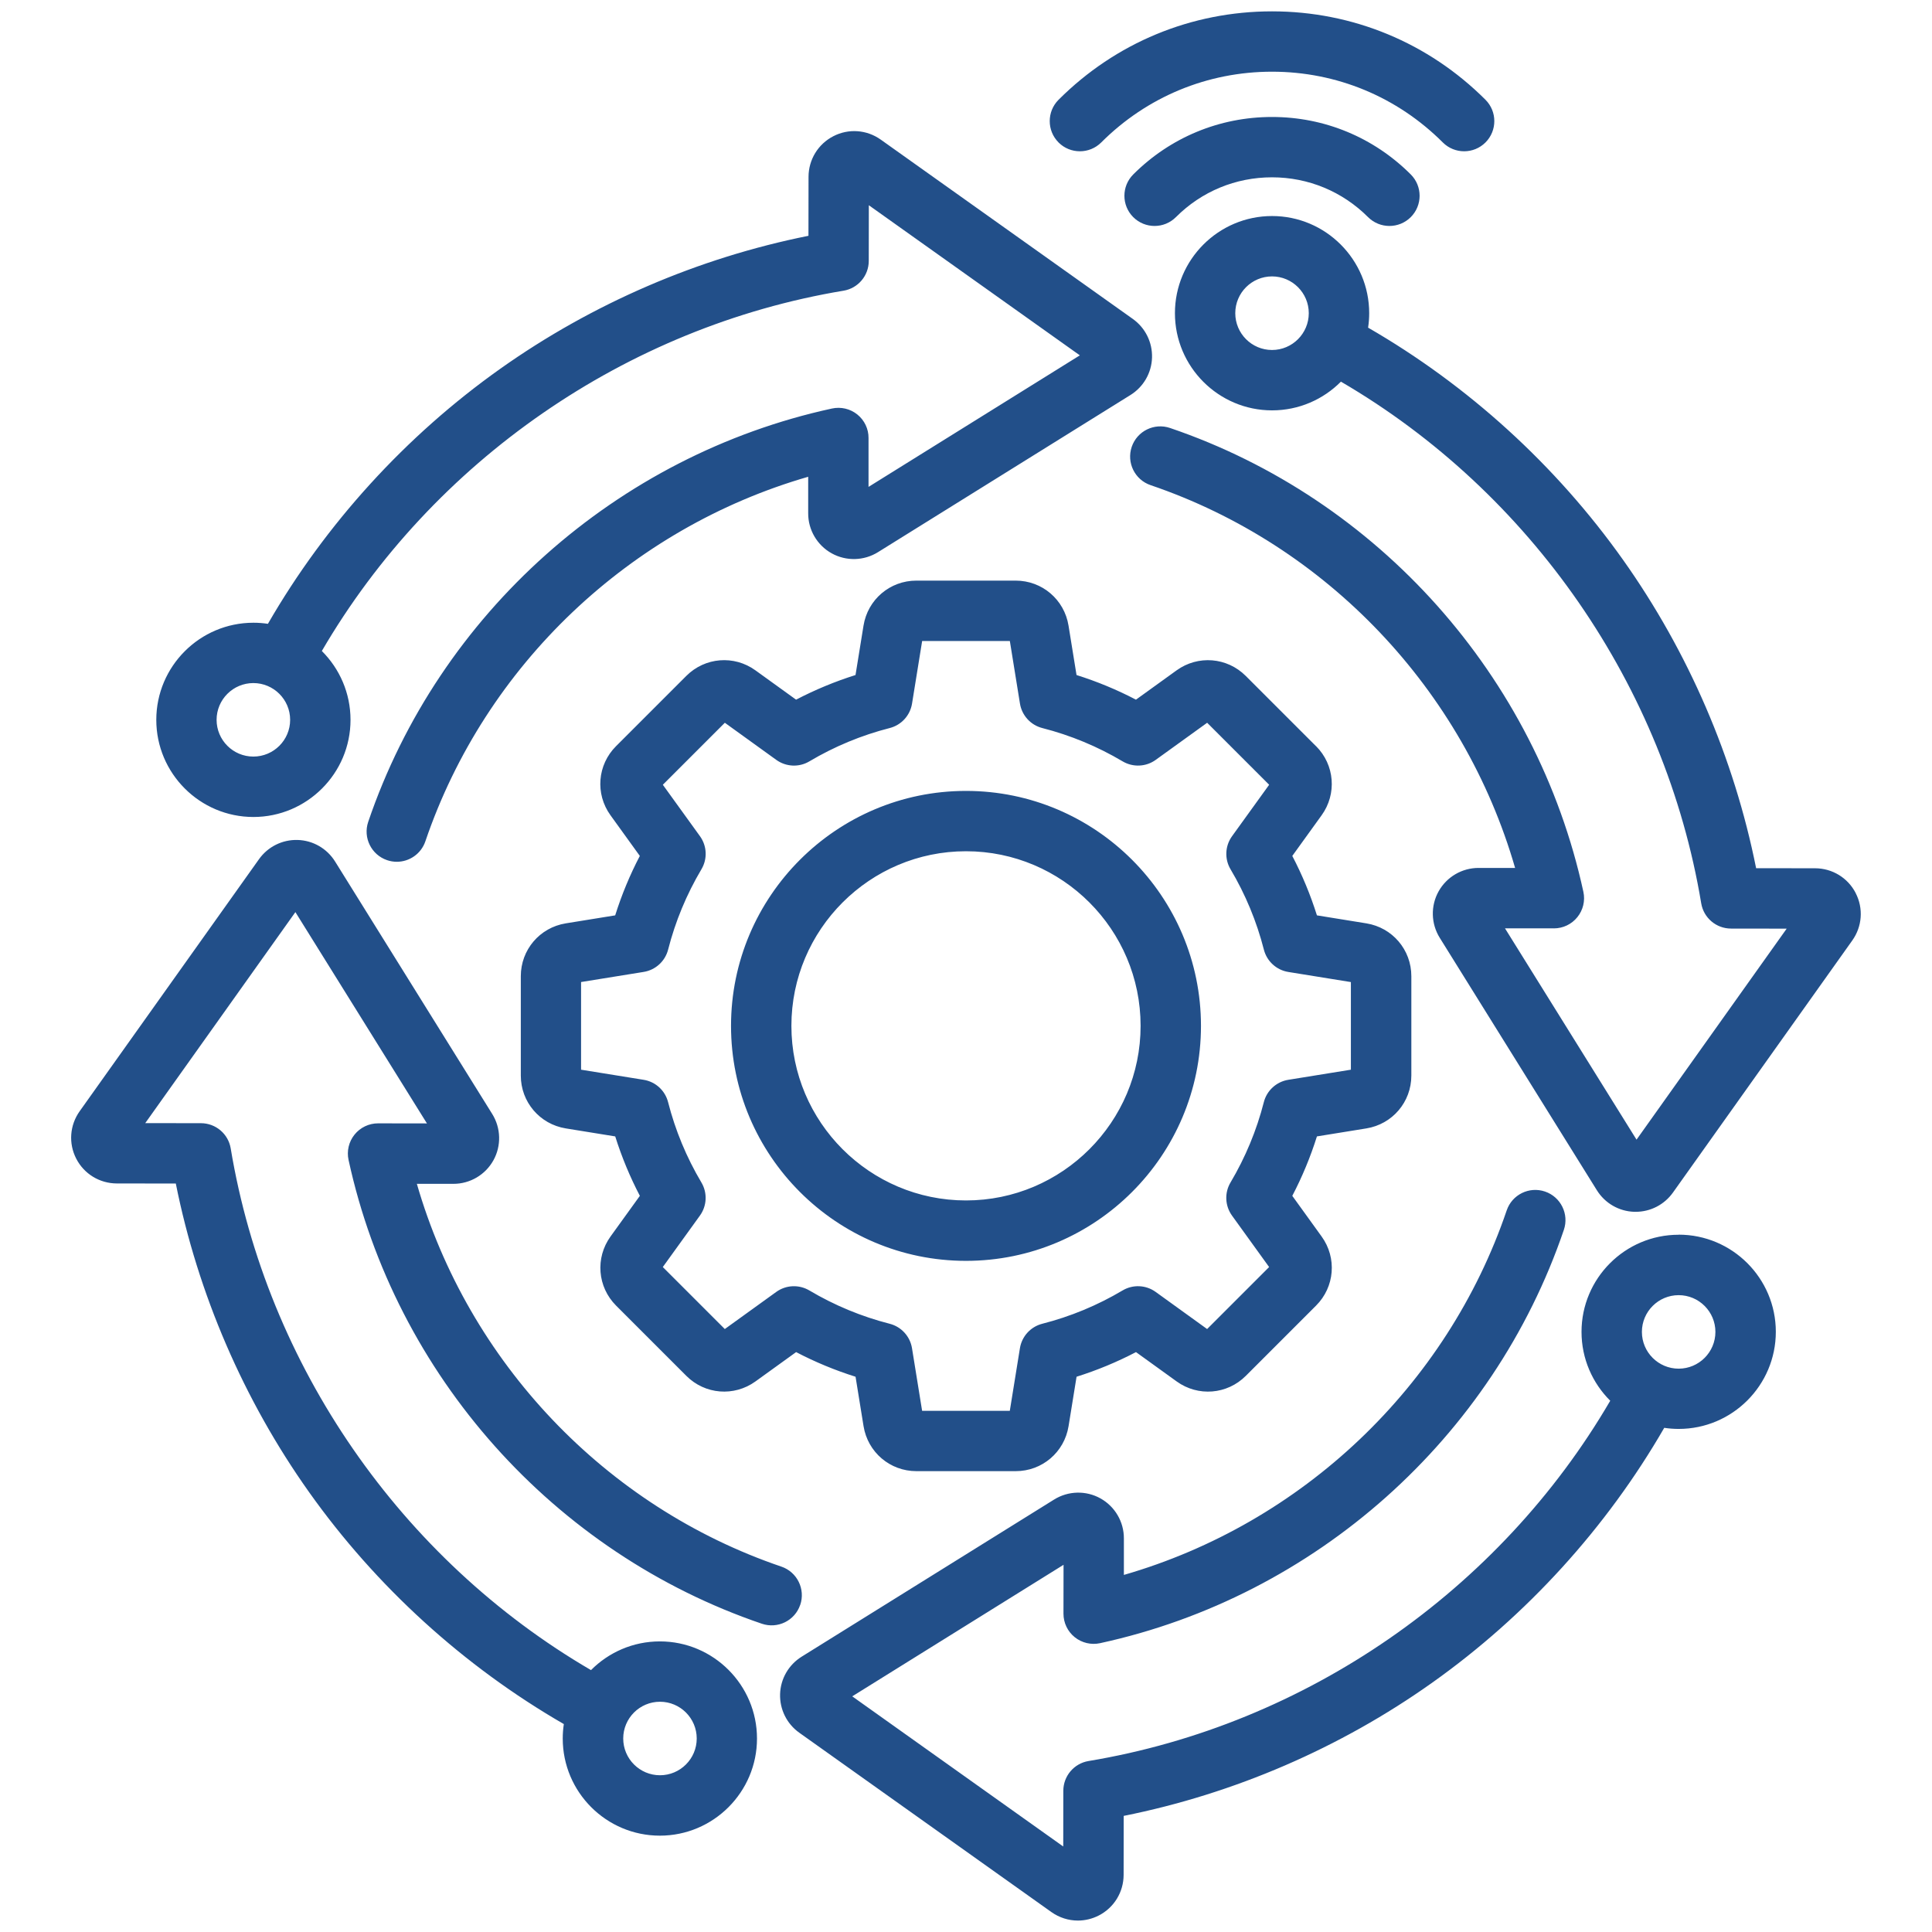 <?xml version="1.0" encoding="UTF-8"?>
<svg id="Layer_1" xmlns="http://www.w3.org/2000/svg" version="1.1" viewBox="0 0 512 512">
  <!-- Generator: Adobe Illustrator 30.0.0, SVG Export Plug-In . SVG Version: 2.1.1 Build 104)  -->
  <defs>
    <style>
      .st0 {
        fill: #224f89;
      }
    </style>
  </defs>
  <path class="st0" d="M348.75,197.74l-18.62-18.62c-4.95-4.94-12.65-5.56-18.32-1.47l-10.77,7.77c-5.05-2.64-10.32-4.82-15.75-6.53l-2.12-13.1c-1.12-6.9-7-11.92-14-11.92h-26.33c-6.99,0-12.88,5.01-14,11.92l-2.12,13.1c-5.43,1.71-10.7,3.9-15.75,6.53l-10.77-7.77c-5.67-4.1-13.38-3.47-18.32,1.47l-18.62,18.62c-4.95,4.94-5.57,12.65-1.47,18.32l7.77,10.77c-2.64,5.05-4.82,10.32-6.53,15.75l-13.1,2.12c-6.9,1.12-11.91,7-11.91,14v26.34c0,6.99,5.01,12.88,11.92,14l13.1,2.12c1.71,5.43,3.89,10.7,6.53,15.75l-7.77,10.77c-4.09,5.67-3.47,13.38,1.47,18.32l18.62,18.62c4.95,4.95,12.65,5.56,18.32,1.47l10.77-7.77c5.05,2.64,10.32,4.82,15.75,6.53l2.12,13.1c1.12,6.9,7,11.92,14,11.92h26.33c6.99,0,12.88-5.01,14-11.92l2.12-13.1c5.43-1.71,10.7-3.89,15.75-6.53l10.77,7.77c5.67,4.1,13.38,3.48,18.33-1.47l18.62-18.62c4.95-4.94,5.57-12.65,1.47-18.32l-7.77-10.77c2.64-5.05,4.82-10.32,6.53-15.75l13.1-2.12c6.9-1.12,11.92-7,11.92-14v-26.34c0-6.99-5.01-12.88-11.92-14l-13.1-2.12c-1.71-5.43-3.89-10.7-6.53-15.75l7.77-10.77c4.09-5.67,3.47-13.38-1.47-18.32h0ZM358,260.25v23.23l-16.59,2.68c-3.14.51-5.69,2.83-6.48,5.92-1.91,7.47-4.88,14.63-8.83,21.29-1.63,2.74-1.47,6.18.39,8.77l9.84,13.64-16.43,16.43-13.64-9.84c-2.58-1.86-6.02-2.02-8.76-.39-6.65,3.95-13.81,6.92-21.29,8.83-3.08.79-5.41,3.33-5.92,6.48l-2.68,16.59h-23.24l-2.68-16.59c-.51-3.14-2.83-5.69-5.92-6.48-7.47-1.91-14.63-4.88-21.29-8.83-2.74-1.62-6.18-1.47-8.76.39l-13.64,9.84-16.43-16.43,9.84-13.64c1.86-2.58,2.02-6.02.39-8.77-3.95-6.65-6.92-13.81-8.83-21.29-.79-3.09-3.33-5.41-6.47-5.92l-16.59-2.68v-23.23l16.59-2.68c3.14-.51,5.69-2.83,6.48-5.92,1.91-7.47,4.88-14.63,8.83-21.29,1.63-2.74,1.47-6.18-.39-8.76l-9.84-13.63,16.43-16.43,13.64,9.84c2.58,1.86,6.03,2.02,8.76.39,6.65-3.95,13.81-6.92,21.29-8.83,3.09-.79,5.41-3.33,5.92-6.48l2.68-16.59h23.24l2.68,16.59c.51,3.14,2.83,5.69,5.92,6.48,7.47,1.91,14.64,4.88,21.29,8.83,2.74,1.62,6.18,1.47,8.76-.39l13.64-9.84,16.43,16.43-9.84,13.64c-1.86,2.58-2.02,6.02-.39,8.76,3.95,6.65,6.92,13.82,8.83,21.29.79,3.09,3.33,5.41,6.47,5.92l16.59,2.68h0ZM256,209.6c-34.33,0-62.27,27.93-62.27,62.27s27.93,62.27,62.27,62.27,62.27-27.93,62.27-62.27-27.93-62.27-62.27-62.27h0ZM256,318.13c-25.51,0-46.27-20.76-46.27-46.27s20.76-46.27,46.27-46.27,46.27,20.76,46.27,46.27-20.76,46.27-46.27,46.27ZM444.86,327.22c-14.2,0-25.74,11.55-25.74,25.74,0,7.13,2.91,13.58,7.61,18.25-29.37,50.35-80.7,85.91-138.25,95.48-3.86.64-6.68,3.98-6.69,7.88l-.02,14.77-55.92-39.79,56-34.86-.02,12.95c0,2.42,1.09,4.71,2.98,6.23,1.89,1.52,4.36,2.1,6.72,1.59,57.05-12.4,104.15-54.37,122.91-109.54,1.42-4.18-.82-8.73-5-10.15-4.19-1.42-8.73.82-10.15,5-15.89,46.72-54.26,82.98-101.45,96.6v-9.67c.02-4.4-2.37-8.47-6.21-10.61-3.84-2.14-8.55-2.02-12.29.31l-66.9,41.64c-3.45,2.15-5.59,5.86-5.71,9.91s1.78,7.89,5.09,10.24l66.8,47.52c2.1,1.49,4.56,2.26,7.03,2.26,1.89,0,3.79-.45,5.55-1.35,4.04-2.08,6.56-6.2,6.57-10.76l.02-15.63c29.22-5.85,57.37-17.98,81.77-35.31,25.03-17.77,46.2-41.06,61.48-67.53,1.25.19,2.53.29,3.83.29,14.2,0,25.74-11.55,25.74-25.74s-11.55-25.74-25.74-25.74h0ZM444.86,362.71c-5.37,0-9.74-4.37-9.74-9.74s4.37-9.74,9.74-9.74,9.74,4.37,9.74,9.74-4.37,9.74-9.74,9.74ZM212.07,425.32c1.42-4.18-.82-8.73-5-10.15-46.72-15.89-82.98-54.26-96.6-101.45h9.67s.02.01.02.01c4.4,0,8.45-2.38,10.59-6.22,2.14-3.84,2.02-8.56-.31-12.3l-41.64-66.9c-2.15-3.45-5.86-5.59-9.91-5.71-4.07-.12-7.89,1.78-10.25,5.09l-47.53,66.8c-2.64,3.71-2.99,8.53-.91,12.57,2.08,4.05,6.21,6.56,10.76,6.57l15.63.02c5.85,29.22,17.98,57.36,35.3,81.76,17.77,25.04,41.06,46.21,67.53,61.49-.19,1.25-.29,2.53-.29,3.83,0,14.2,11.55,25.74,25.74,25.74s25.74-11.55,25.74-25.74-11.55-25.74-25.74-25.74c-7.13,0-13.58,2.91-18.25,7.61-50.35-29.37-85.91-80.7-95.48-138.25-.64-3.86-3.97-6.68-7.88-6.69l-14.77-.02,39.79-55.92,34.86,56-12.95-.02h0c-2.42,0-4.71,1.09-6.23,2.98-1.52,1.88-2.11,4.36-1.59,6.72,12.4,57.05,54.37,104.15,109.54,122.91,4.18,1.42,8.73-.81,10.15-5h0ZM174.9,450.98c5.37,0,9.74,4.37,9.74,9.74s-4.37,9.74-9.74,9.74-9.74-4.37-9.74-9.74,4.37-9.74,9.74-9.74ZM67.14,216.51c14.2,0,25.75-11.55,25.75-25.74,0-7.12-2.91-13.58-7.6-18.25,29.36-50.35,80.71-85.91,138.25-95.48,3.85-.64,6.68-3.97,6.69-7.88l.02-14.77,55.92,39.78-56,34.86v-12.95c.02-2.42-1.08-4.71-2.96-6.23-1.88-1.52-4.35-2.1-6.72-1.59-57.05,12.4-104.15,54.37-122.91,109.54-1.42,4.18.82,8.73,5,10.15.85.29,1.72.43,2.58.43,3.33,0,6.44-2.1,7.57-5.43,15.89-46.72,54.26-82.98,101.45-96.6v9.67c-.02,4.4,2.37,8.47,6.21,10.61,3.85,2.14,8.56,2.02,12.3-.31l66.9-41.64c3.45-2.15,5.59-5.86,5.71-9.91.12-4.06-1.78-7.89-5.09-10.25l-66.8-47.52c-3.71-2.64-8.53-2.99-12.57-.9-4.04,2.08-6.56,6.21-6.57,10.76l-.02,15.63c-29.17,5.84-57.27,17.94-81.65,35.22-25.08,17.78-46.3,41.1-61.6,67.61-1.25-.19-2.53-.29-3.83-.29-14.2,0-25.75,11.55-25.75,25.74s11.55,25.74,25.75,25.74h0ZM67.14,181.02c5.37,0,9.75,4.37,9.75,9.74s-4.37,9.74-9.75,9.74-9.74-4.37-9.74-9.74,4.37-9.74,9.74-9.74ZM491.78,236.67c-2.08-4.04-6.2-6.56-10.76-6.57l-15.63-.02c-5.84-29.2-17.96-57.32-35.26-81.71-17.77-25.06-41.08-46.26-67.57-61.54.19-1.25.29-2.53.29-3.83,0-14.2-11.55-25.75-25.74-25.75s-25.74,11.55-25.74,25.75,11.55,25.75,25.74,25.75c7.13,0,13.58-2.91,18.25-7.61,50.35,29.36,85.91,80.7,95.48,138.25.64,3.85,3.97,6.68,7.88,6.69l14.77.02-39.79,55.92-34.86-56h12.95s0,.01,0,.01c2.42,0,4.71-1.09,6.23-2.98,1.52-1.88,2.11-4.35,1.59-6.72-12.4-57.05-54.37-104.15-109.54-122.91-4.18-1.42-8.73.81-10.15,5-1.42,4.18.82,8.73,5,10.15,46.72,15.89,82.98,54.26,96.6,101.45h-9.67s-.02-.01-.02-.01c-4.4,0-8.45,2.38-10.59,6.22-2.14,3.85-2.02,8.56.31,12.3l41.64,66.9c2.15,3.45,5.86,5.59,9.91,5.71.12,0,.25,0,.38,0,3.92,0,7.58-1.89,9.87-5.1l47.52-66.8c2.64-3.71,2.99-8.53.9-12.57h0ZM337.1,92.75c-5.37,0-9.74-4.37-9.74-9.75s4.37-9.75,9.74-9.75,9.74,4.37,9.74,9.75-4.37,9.75-9.74,9.75ZM337.1,31c13.89,0,26.95,5.41,36.77,15.23,3.12,3.12,3.12,8.19,0,11.31-1.56,1.56-3.61,2.34-5.66,2.34s-4.1-.78-5.66-2.34c-6.8-6.8-15.84-10.55-25.46-10.55s-18.66,3.74-25.46,10.55c-3.12,3.12-8.19,3.12-11.31,0-3.12-3.12-3.12-8.19,0-11.31,9.82-9.82,22.88-15.23,36.77-15.23h0ZM280.53,37.75c-3.12-3.12-3.12-8.19,0-11.31,15.11-15.11,35.2-23.43,56.57-23.43s41.46,8.32,56.57,23.43c3.12,3.12,3.12,8.19,0,11.31-3.12,3.12-8.19,3.12-11.31,0-12.09-12.09-28.16-18.75-45.26-18.75s-33.17,6.66-45.26,18.75c-1.56,1.56-3.61,2.34-5.66,2.34s-4.1-.78-5.66-2.34h0Z"/>
</svg>